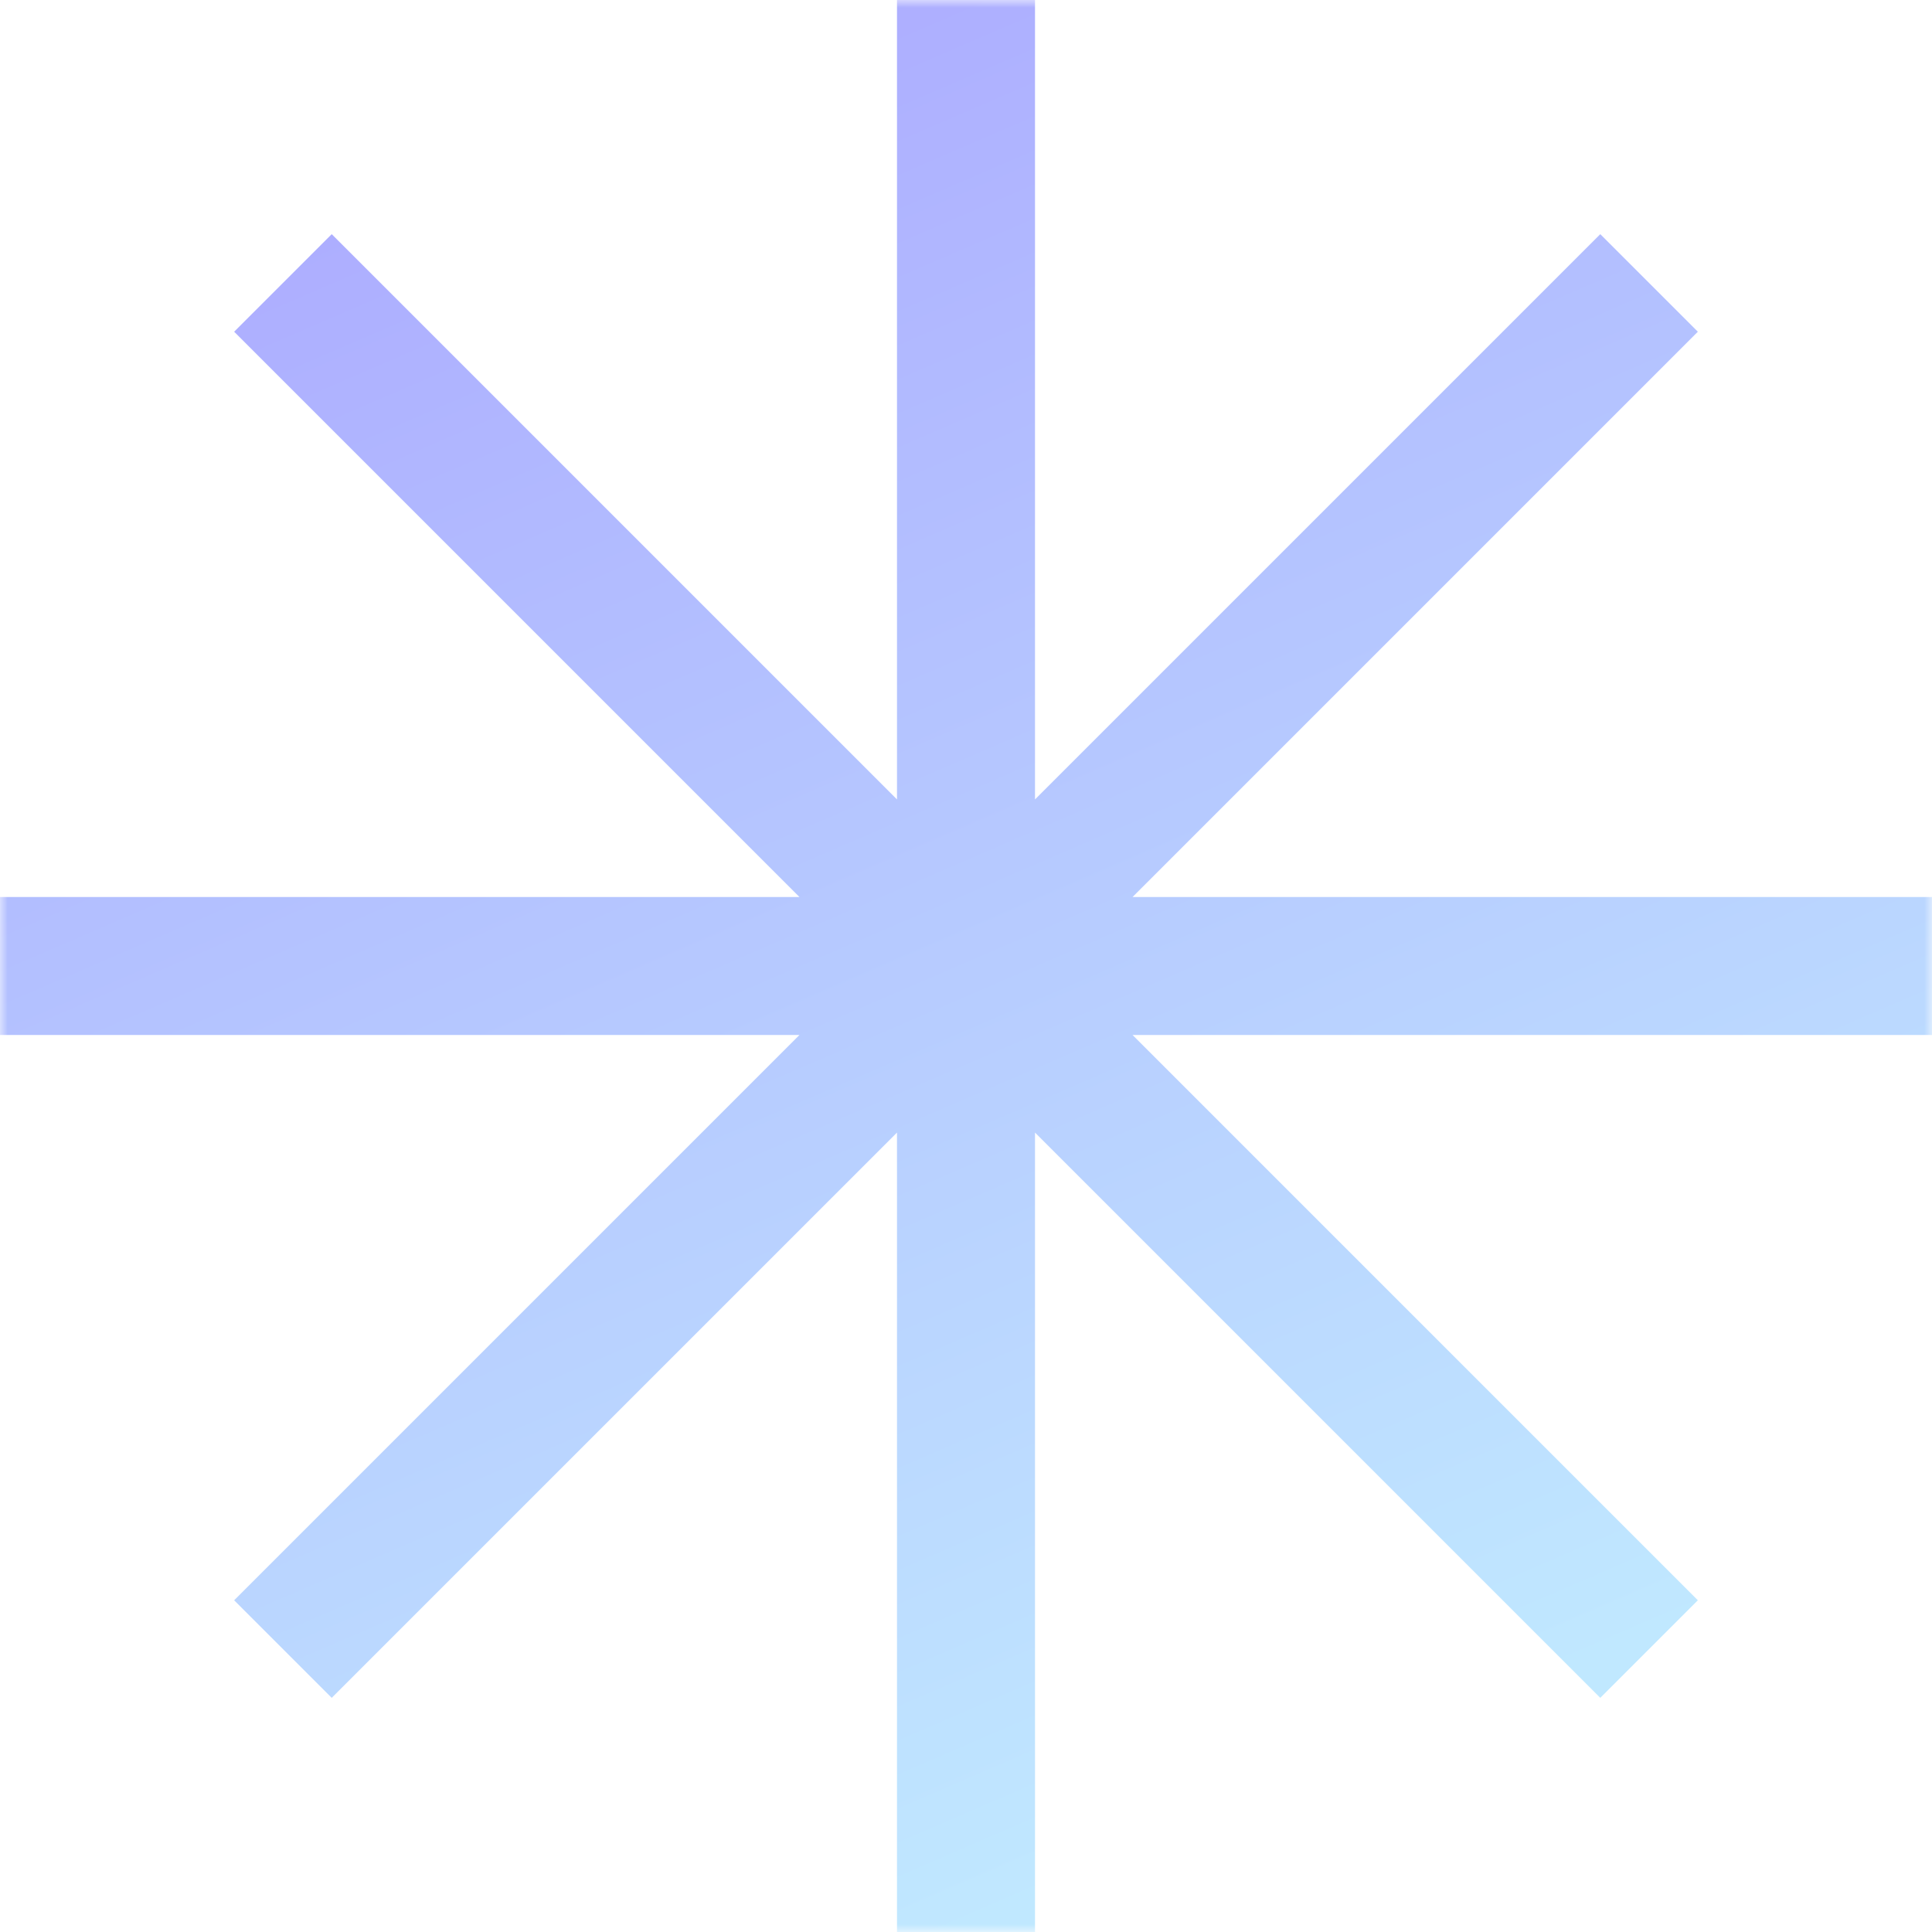 <svg xmlns="http://www.w3.org/2000/svg" width="123" height="123" viewBox="0 0 123 123" fill="none"><g clip-path="url(#clip0_6141_216)"><mask id="mask0_6141_216" style="mask-type:luminance" maskUnits="userSpaceOnUse" x="0" y="0" width="123" height="123"><path d="M123 0H0V123H123V0Z" fill="white"></path></mask><g mask="url(#mask0_6141_216)"><path fill-rule="evenodd" clip-rule="evenodd" d="M65.893 0H57.107V50.895L21.119 14.907L14.907 21.119L50.895 57.107H0V65.893H50.895L14.907 101.881L21.119 108.093L57.107 72.105V123H65.893V72.105L101.881 108.093L108.093 101.881L72.105 65.893H123V57.107H72.105L108.093 21.119L101.881 14.907L65.893 50.895V0Z" fill="url(#paint0_linear_6141_216)"></path></g></g><defs><linearGradient id="paint0_linear_6141_216" x1="12.607" y1="9.84" x2="61.5" y2="123" gradientUnits="userSpaceOnUse"><stop stop-color="#ACAAFF"></stop><stop offset="1" stop-color="#C0E8FF"></stop></linearGradient><clipPath id="clip0_6141_216"><rect width="123" height="123" fill="white"></rect></clipPath></defs></svg>